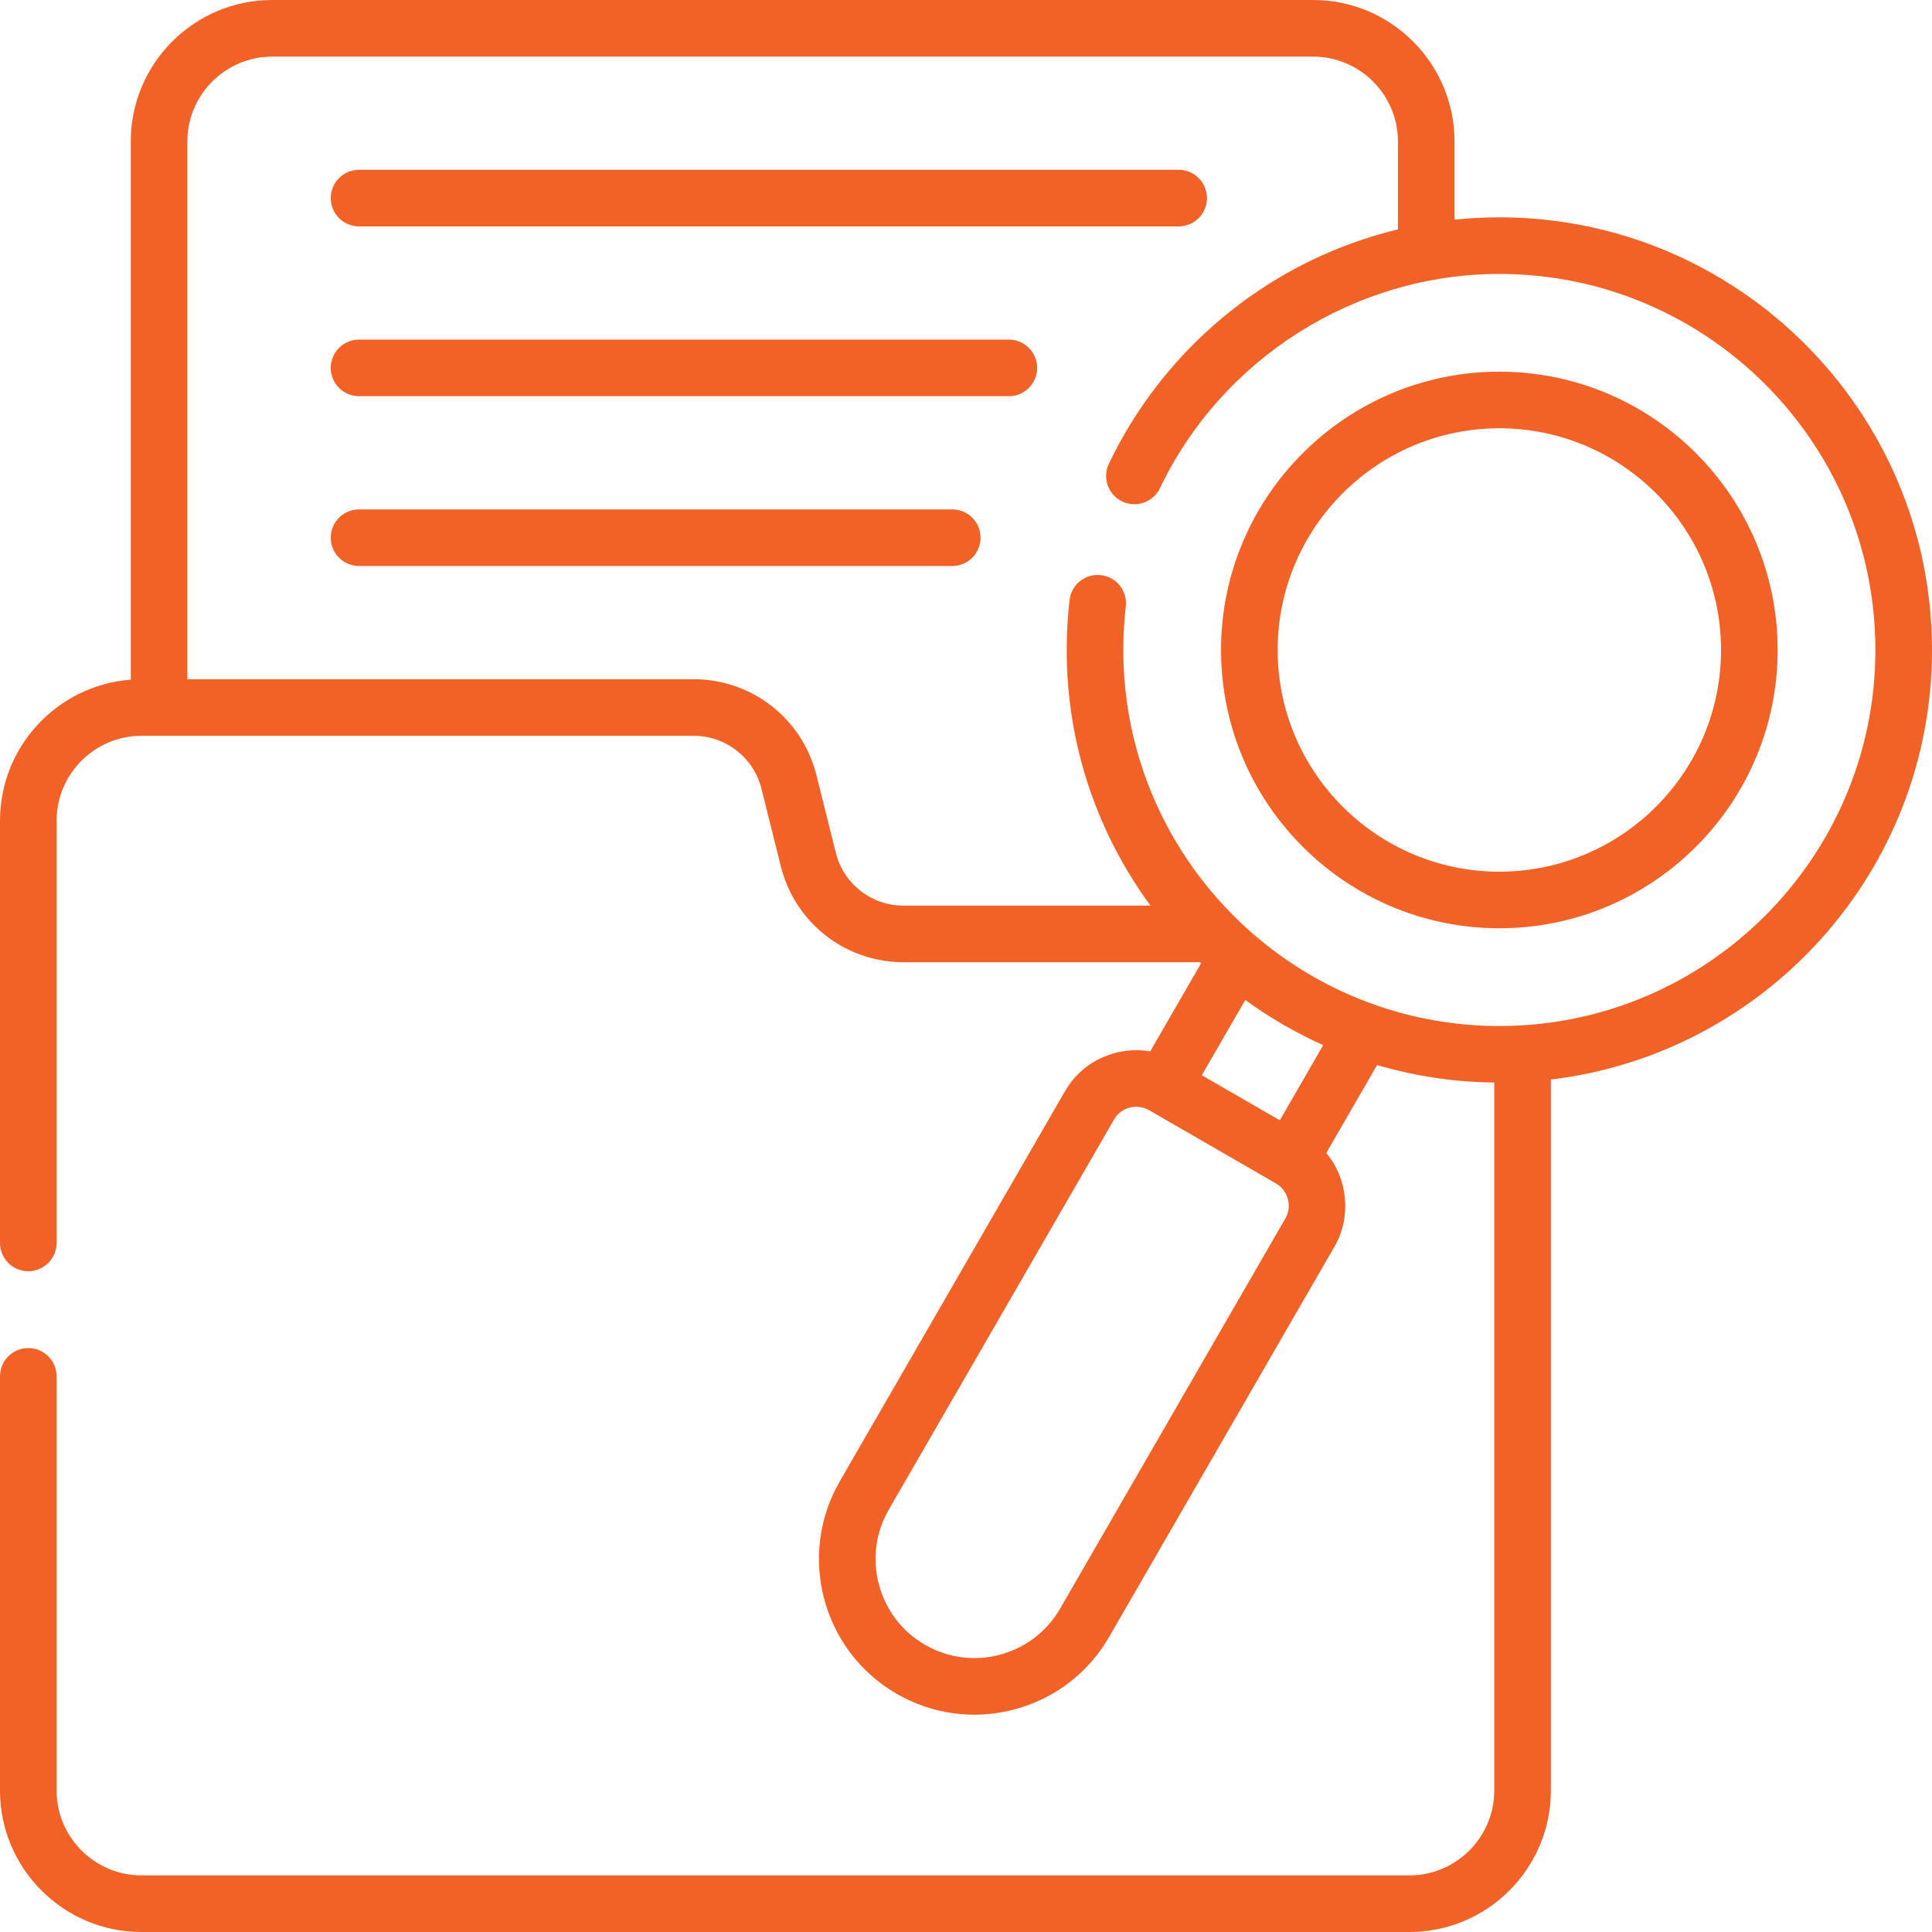 <svg width="90" height="90" viewBox="0 0 90 90" fill="none" xmlns="http://www.w3.org/2000/svg">
<path d="M44.359 23.73H16.726C15.998 23.73 15.408 24.321 15.408 25.049C15.408 25.777 15.998 26.367 16.726 26.367H44.36C45.088 26.367 45.678 25.777 45.678 25.049C45.678 24.321 45.088 23.73 44.359 23.73ZM69.846 17.314C62.697 17.314 56.881 23.13 56.881 30.279C56.881 37.427 62.697 43.242 69.846 43.242C76.994 43.242 82.81 37.427 82.81 30.279C82.81 23.13 76.994 17.314 69.846 17.314ZM69.846 40.606C64.151 40.606 59.518 35.973 59.518 30.279C59.518 24.584 64.151 19.951 69.846 19.951C75.54 19.951 80.173 24.584 80.173 30.279C80.173 35.973 75.54 40.606 69.846 40.606ZM69.846 10.124C69.146 10.124 68.449 10.162 67.758 10.233V6.592C67.758 2.957 64.801 0 61.167 0H12.683C9.048 0 6.091 2.957 6.091 6.592V31.662C2.689 31.919 0 34.766 0 38.232V57.899C0 58.627 0.59 59.218 1.318 59.218C2.046 59.218 2.637 58.627 2.637 57.899V38.232C2.637 36.051 4.411 34.277 6.592 34.277H32.316C33.81 34.277 35.108 35.29 35.472 36.739L36.377 40.364C37.033 42.99 39.382 44.824 42.089 44.824H55.91C55.925 44.839 55.94 44.854 55.955 44.868L53.581 48.978C52.045 48.713 50.437 49.405 49.613 50.831L39.12 69.007C37.122 72.466 38.312 76.906 41.771 78.904C43.452 79.874 45.411 80.126 47.269 79.628C49.139 79.127 50.701 77.928 51.669 76.252L62.162 58.077C62.964 56.704 62.792 54.913 61.784 53.711L64.151 49.612C65.885 50.124 67.716 50.406 69.609 50.428V83.408C69.609 85.589 67.835 87.363 65.654 87.363H6.592C4.411 87.363 2.637 85.589 2.637 83.408V64.116C2.637 63.388 2.046 62.798 1.318 62.798C0.59 62.798 0 63.388 0 64.116V83.408C0 87.043 2.957 90 6.592 90H65.654C69.289 90 72.246 87.043 72.246 83.408V50.289C82.232 49.099 90 40.58 90 30.279C90 19.165 80.959 10.124 69.846 10.124ZM59.879 56.758L49.386 74.934C48.77 76 47.776 76.763 46.587 77.081C45.398 77.4 44.156 77.236 43.09 76.621C40.889 75.35 40.132 72.526 41.403 70.325L51.897 52.15C52.234 51.565 52.965 51.398 53.532 51.718L59.432 55.125C59.435 55.127 59.439 55.129 59.442 55.132C59.444 55.132 59.446 55.133 59.447 55.134C60.005 55.455 60.205 56.2 59.879 56.758ZM59.619 52.188L55.984 50.089L58.011 46.581C59.138 47.403 60.354 48.11 61.641 48.686L59.619 52.188ZM69.846 47.796C67.782 47.796 65.801 47.436 63.961 46.778C63.96 46.778 63.959 46.777 63.958 46.777C57.187 44.353 52.328 37.873 52.328 30.279C52.328 29.603 52.367 28.922 52.444 28.254C52.528 27.53 52.009 26.876 51.285 26.793C50.562 26.709 49.908 27.228 49.825 27.951C49.736 28.719 49.691 29.502 49.691 30.279C49.691 34.73 51.142 38.849 53.596 42.188H42.089C40.594 42.188 39.297 41.175 38.935 39.725L38.029 36.1C37.371 33.474 35.022 31.641 32.316 31.641H8.728V6.592C8.728 4.411 10.502 2.637 12.683 2.637H61.167C63.347 2.637 65.122 4.411 65.122 6.592V10.687C62.947 11.212 60.867 12.095 58.964 13.321C55.803 15.355 53.276 18.219 51.657 21.601C51.342 22.258 51.62 23.045 52.276 23.359C52.932 23.674 53.72 23.397 54.035 22.74C56.938 16.678 63.144 12.761 69.846 12.761C79.505 12.761 87.363 20.619 87.363 30.279C87.363 39.938 79.505 47.796 69.846 47.796ZM46.996 15.82H16.726C15.998 15.82 15.408 16.411 15.408 17.139C15.408 17.867 15.998 18.457 16.726 18.457H46.996C47.725 18.457 48.315 17.867 48.315 17.139C48.315 16.411 47.724 15.82 46.996 15.82ZM56.225 9.229C56.225 8.5 55.635 7.91 54.906 7.91H16.726C15.998 7.91 15.408 8.5 15.408 9.229C15.408 9.957 15.998 10.547 16.726 10.547H54.907C55.635 10.547 56.225 9.957 56.225 9.229Z" fill="#F26125"/>
</svg>
